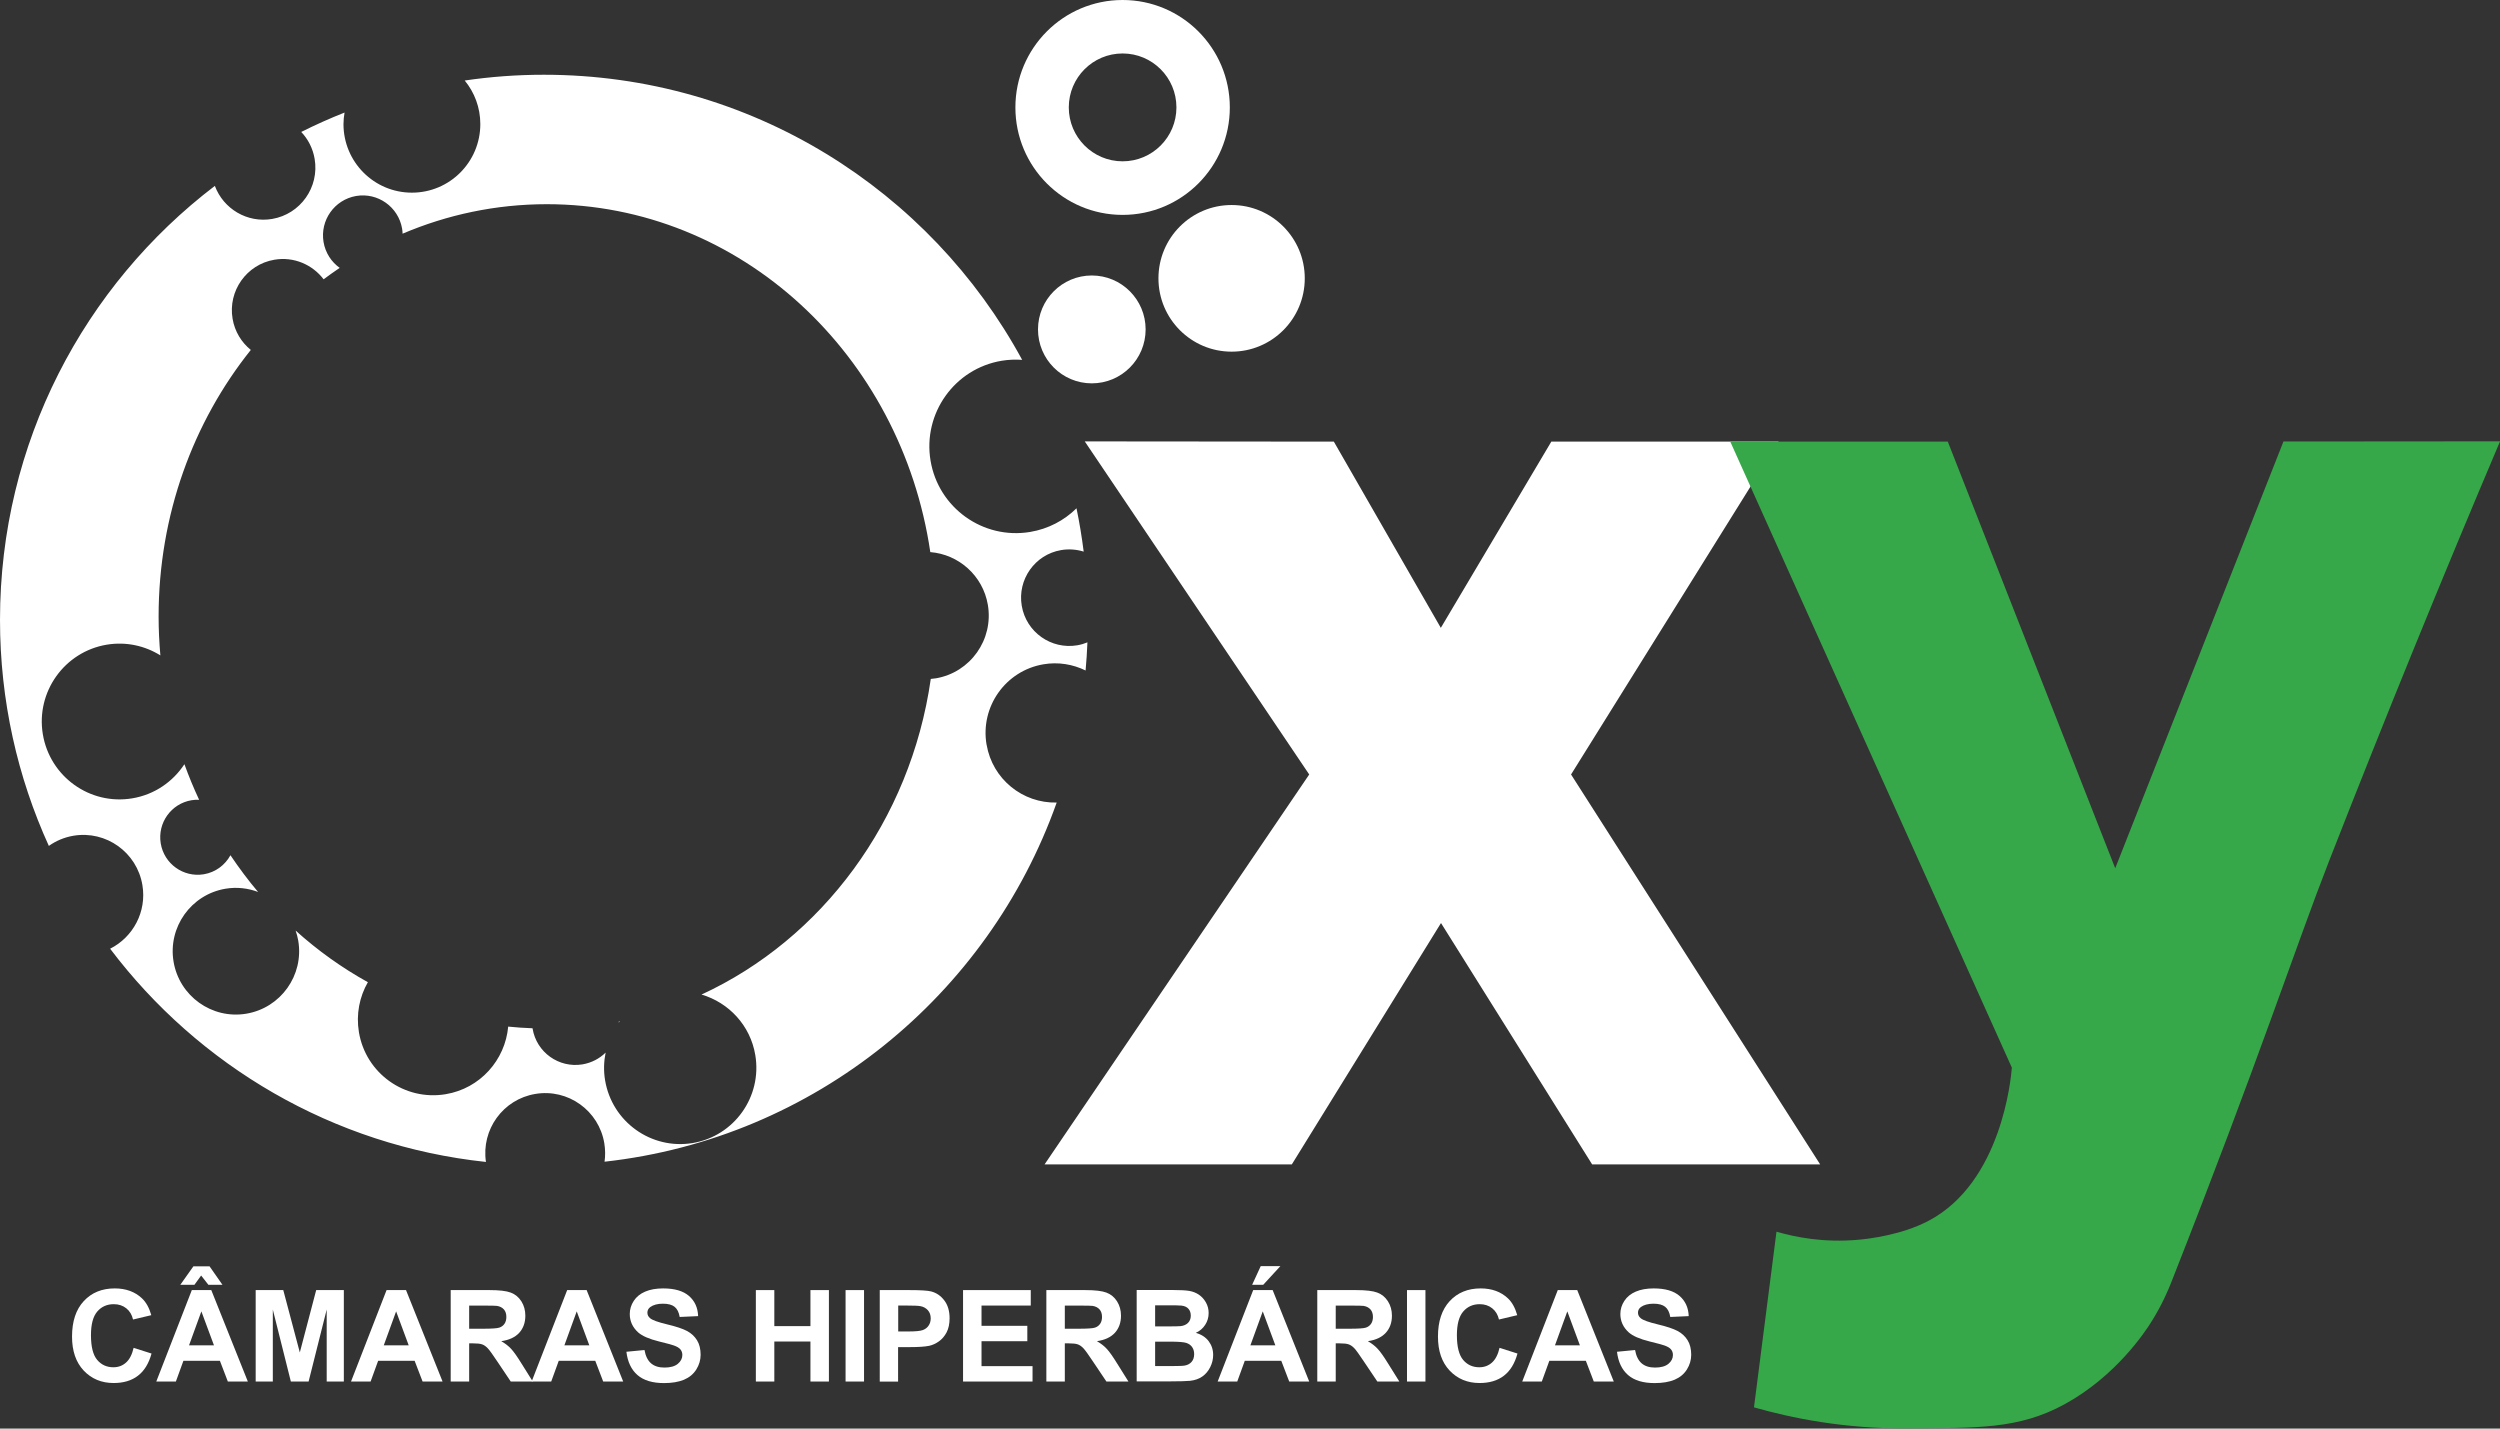 <svg xmlns="http://www.w3.org/2000/svg" width="140" height="80" viewBox="0 0 140 80" fill="none"><rect x="0" y="0" width="140" height="80" fill="#333333" stroke="none"/><g clip-path="url(#clip0_3_7)"><path d="M60.753 24.718C65.401 24.721 70.046 24.724 74.695 24.731C76.692 28.207 78.689 31.684 80.686 35.16C82.749 31.684 84.813 28.204 86.876 24.728C91.116 24.728 95.359 24.728 99.599 24.728C95.725 30.941 91.854 37.158 87.979 43.371C92.628 50.651 97.28 57.926 101.928 65.205C97.672 65.205 93.415 65.205 89.159 65.205C86.338 60.7 83.517 56.195 80.696 51.69C77.911 56.195 75.127 60.7 72.343 65.205H58.497C63.438 57.926 68.375 50.651 73.316 43.371C69.126 37.155 64.936 30.934 60.746 24.718H60.753Z" fill="white"></path><path d="M127.872 24.728C124.732 32.693 121.592 40.658 118.452 48.623C115.325 40.658 112.199 32.693 109.075 24.728H96.894L112.664 59.788C112.617 60.397 112.079 66.214 108.005 68.362C106.504 69.155 104.663 69.374 104.091 69.424C102.118 69.608 100.496 69.271 99.483 68.975C99.064 72.255 98.642 75.535 98.223 78.811C100.283 79.401 103.29 80.03 106.945 79.99C110.664 79.95 113.016 80.063 115.634 78.628C118.495 77.056 120.117 74.589 120.442 74.076C121.097 73.044 121.449 72.168 121.589 71.815C126.516 59.315 128.586 52.928 130.427 48.22C133.584 40.145 136.78 32.31 140.003 24.714C135.96 24.714 131.916 24.721 127.872 24.724V24.728Z" fill="#36A84A"></path><path d="M68.97 19.693C71.233 19.693 73.067 17.855 73.067 15.587C73.067 13.32 71.233 11.481 68.97 11.481C66.707 11.481 64.873 13.32 64.873 15.587C64.873 17.855 66.707 19.693 68.97 19.693Z" fill="white"></path><path d="M61.142 21.468C62.806 21.468 64.155 20.116 64.155 18.447C64.155 16.779 62.806 15.427 61.142 15.427C59.477 15.427 58.128 16.779 58.128 18.447C58.128 20.116 59.477 21.468 61.142 21.468Z" fill="white"></path><path opacity="0.63" d="M34.719 57.184C34.696 57.187 34.673 57.194 34.649 57.197C34.649 57.224 34.649 57.247 34.649 57.274C34.673 57.244 34.696 57.214 34.719 57.184Z" fill="white"></path><path d="M55.247 41.7C54.885 39.575 56.314 37.561 58.43 37.201C59.268 37.058 60.085 37.201 60.793 37.548C60.839 37.025 60.876 36.502 60.896 35.972C60.716 36.046 60.527 36.102 60.331 36.136C58.862 36.385 57.467 35.397 57.218 33.925C56.968 32.453 57.955 31.054 59.424 30.805C59.859 30.731 60.291 30.768 60.686 30.891C60.583 30.072 60.45 29.263 60.284 28.464C59.6 29.14 58.709 29.619 57.689 29.789C55.048 30.229 52.549 28.44 52.11 25.793C51.672 23.146 53.456 20.642 56.098 20.202C56.483 20.139 56.865 20.126 57.241 20.152C52.081 10.642 42.023 4.186 30.459 4.186C28.951 4.186 27.472 4.296 26.024 4.509C26.569 5.171 26.898 6.02 26.898 6.949C26.898 9.071 25.183 10.789 23.066 10.789C20.95 10.789 19.235 9.071 19.235 6.949C19.235 6.73 19.259 6.513 19.295 6.303C18.468 6.63 17.66 6.993 16.869 7.389C17.252 7.792 17.521 8.311 17.62 8.897C17.89 10.486 16.823 11.991 15.241 12.261C13.842 12.5 12.51 11.694 12.032 10.409C4.722 15.983 0 24.794 0 34.714C0 39.229 0.98 43.515 2.735 47.371C3.133 47.088 3.599 46.888 4.114 46.801C5.941 46.495 7.672 47.734 7.975 49.568C8.224 51.06 7.45 52.485 6.167 53.128C11.114 59.675 18.631 64.156 27.213 65.069C26.944 63.257 28.17 61.559 29.981 61.26C31.808 60.953 33.54 62.192 33.842 64.027C33.898 64.376 33.902 64.723 33.855 65.056C45.608 63.75 55.34 55.749 59.175 44.943C57.274 44.99 55.579 43.635 55.25 41.703L55.247 41.7ZM52.419 37.984C52.32 38 52.223 38.01 52.124 38.02C50.984 45.972 46.017 52.589 39.285 55.695C40.806 56.142 42.023 57.42 42.298 59.092C42.684 61.419 41.115 63.62 38.793 64.01C36.47 64.396 34.274 62.825 33.885 60.497C33.795 59.964 33.815 59.441 33.915 58.945C33.573 59.282 33.128 59.518 32.619 59.605C31.297 59.824 30.044 58.929 29.825 57.603C29.825 57.597 29.825 57.59 29.825 57.583C29.366 57.567 28.911 57.537 28.459 57.49C28.29 59.361 26.888 60.956 24.954 61.276C22.654 61.659 20.481 60.104 20.099 57.8C19.933 56.797 20.132 55.819 20.601 55.003C19.149 54.2 17.793 53.228 16.554 52.112C16.617 52.295 16.67 52.485 16.703 52.685C17.026 54.616 15.72 56.444 13.793 56.767C11.866 57.09 10.041 55.782 9.719 53.851C9.397 51.919 10.703 50.091 12.63 49.768C13.268 49.662 13.892 49.738 14.454 49.951C13.902 49.299 13.387 48.609 12.905 47.893C12.606 48.44 12.072 48.849 11.414 48.959C10.271 49.149 9.191 48.376 9.001 47.231C8.812 46.085 9.583 45.003 10.726 44.813C10.869 44.79 11.011 44.78 11.151 44.787C10.849 44.141 10.573 43.475 10.327 42.795C9.682 43.778 8.652 44.5 7.406 44.707C5.037 45.103 2.794 43.495 2.399 41.12C2.004 38.746 3.608 36.499 5.978 36.102C7.061 35.923 8.117 36.162 8.981 36.702C8.918 35.986 8.882 35.26 8.882 34.524C8.882 28.83 10.825 23.622 14.045 19.596C13.524 19.173 13.145 18.567 13.025 17.851C12.759 16.293 13.806 14.811 15.364 14.545C16.451 14.358 17.497 14.818 18.122 15.64C18.418 15.421 18.717 15.207 19.023 15.001C18.561 14.671 18.222 14.162 18.119 13.556C17.913 12.337 18.73 11.185 19.943 10.975C21.159 10.769 22.309 11.588 22.518 12.803C22.535 12.897 22.541 12.993 22.545 13.086C25.043 12.024 27.765 11.435 30.619 11.435C41.474 11.435 50.469 19.879 52.097 30.918C53.682 31.044 55.041 32.23 55.32 33.871C55.649 35.813 54.347 37.657 52.406 37.987L52.419 37.984Z" fill="white"></path><path d="M7.486 75.481L8.486 75.798C8.333 76.357 8.078 76.773 7.722 77.043C7.366 77.316 6.911 77.449 6.363 77.449C5.685 77.449 5.127 77.216 4.688 76.753C4.25 76.287 4.034 75.654 4.034 74.849C4.034 73.996 4.253 73.334 4.692 72.861C5.13 72.388 5.708 72.151 6.426 72.151C7.051 72.151 7.559 72.338 7.951 72.708C8.184 72.927 8.357 73.24 8.473 73.65L7.45 73.893C7.39 73.627 7.263 73.417 7.071 73.264C6.878 73.111 6.645 73.034 6.373 73.034C5.994 73.034 5.685 73.17 5.449 73.444C5.213 73.716 5.094 74.156 5.094 74.769C5.094 75.418 5.21 75.878 5.443 76.154C5.675 76.43 5.978 76.567 6.35 76.567C6.626 76.567 6.861 76.48 7.057 76.304C7.254 76.131 7.396 75.854 7.483 75.478L7.486 75.481Z" fill="white"></path><path d="M13.882 77.366H12.759L12.314 76.204H10.271L9.849 77.366H8.752L10.742 72.245H11.832L13.879 77.366H13.882ZM10.098 71.948L10.829 70.916H11.736L12.457 71.948H11.669L11.264 71.429L10.889 71.948H10.098ZM11.982 75.338L11.277 73.437L10.586 75.338H11.982Z" fill="white"></path><path d="M14.318 77.366V72.245H15.863L16.79 75.738L17.707 72.245H19.255V77.366H18.295V73.334L17.282 77.366H16.288L15.278 73.334V77.366H14.318Z" fill="white"></path><path d="M24.788 77.366H23.665L23.219 76.204H21.176L20.754 77.366H19.657L21.648 72.245H22.737L24.784 77.366H24.788ZM22.887 75.338L22.183 73.437L21.491 75.338H22.887Z" fill="white"></path><path d="M25.239 77.366V72.245H27.413C27.957 72.245 28.356 72.291 28.602 72.385C28.851 72.478 29.047 72.641 29.197 72.874C29.346 73.111 29.419 73.377 29.419 73.68C29.419 74.063 29.306 74.382 29.081 74.632C28.855 74.882 28.519 75.042 28.07 75.105C28.293 75.235 28.479 75.378 28.622 75.535C28.768 75.691 28.964 75.968 29.21 76.367L29.835 77.366H28.602L27.855 76.251C27.589 75.851 27.409 75.601 27.309 75.498C27.21 75.395 27.11 75.325 27 75.285C26.891 75.245 26.718 75.228 26.482 75.228H26.273V77.366H25.239ZM26.273 74.409H27.037C27.532 74.409 27.841 74.389 27.964 74.346C28.087 74.303 28.183 74.233 28.253 74.129C28.323 74.026 28.356 73.9 28.356 73.746C28.356 73.573 28.31 73.433 28.22 73.33C28.127 73.224 27.997 73.157 27.831 73.13C27.748 73.117 27.496 73.114 27.077 73.114H26.273V74.412V74.409Z" fill="white"></path><path d="M34.902 77.366H33.779L33.334 76.204H31.29L30.868 77.366H29.772L31.762 72.245H32.852L34.899 77.366H34.902ZM33.001 75.338L32.297 73.437L31.606 75.338H33.001Z" fill="white"></path><path d="M35.088 75.698L36.092 75.601C36.151 75.938 36.274 76.187 36.46 76.347C36.646 76.507 36.896 76.584 37.208 76.584C37.54 76.584 37.789 76.514 37.959 76.374C38.128 76.234 38.211 76.067 38.211 75.878C38.211 75.758 38.175 75.654 38.105 75.568C38.035 75.481 37.909 75.408 37.733 75.345C37.613 75.302 37.337 75.228 36.906 75.122C36.351 74.985 35.965 74.815 35.739 74.616C35.427 74.333 35.267 73.99 35.267 73.583C35.267 73.324 35.341 73.077 35.49 72.851C35.636 72.624 35.849 72.451 36.128 72.331C36.407 72.211 36.743 72.151 37.135 72.151C37.776 72.151 38.258 72.291 38.584 72.574C38.909 72.857 39.079 73.234 39.095 73.703L38.062 73.75C38.019 73.487 37.922 73.297 37.776 73.18C37.63 73.064 37.414 73.007 37.121 73.007C36.829 73.007 36.587 73.07 36.417 73.194C36.307 73.274 36.254 73.38 36.254 73.51C36.254 73.63 36.304 73.737 36.407 73.82C36.537 73.93 36.852 74.043 37.354 74.163C37.856 74.283 38.228 74.406 38.467 74.532C38.706 74.659 38.896 74.832 39.032 75.052C39.168 75.272 39.235 75.545 39.235 75.868C39.235 76.161 39.152 76.437 38.992 76.693C38.829 76.95 38.6 77.14 38.301 77.266C38.002 77.389 37.633 77.453 37.188 77.453C36.54 77.453 36.045 77.303 35.699 77.003C35.354 76.703 35.145 76.267 35.078 75.695L35.088 75.698Z" fill="white"></path><path d="M42.328 77.366V72.245H43.362V74.263H45.385V72.245H46.419V77.366H45.385V75.125H43.362V77.366H42.328Z" fill="white"></path><path d="M47.352 77.366V72.245H48.386V77.366H47.352Z" fill="white"></path><path d="M49.266 77.366V72.245H50.921C51.549 72.245 51.958 72.271 52.147 72.321C52.439 72.398 52.685 72.564 52.881 72.824C53.077 73.081 53.177 73.413 53.177 73.823C53.177 74.136 53.12 74.403 53.008 74.616C52.895 74.829 52.748 74.999 52.572 75.122C52.396 75.245 52.217 75.325 52.037 75.365C51.791 75.415 51.433 75.438 50.967 75.438H50.293V77.369H49.26L49.266 77.366ZM50.3 73.107V74.562H50.864C51.27 74.562 51.542 74.536 51.682 74.482C51.821 74.429 51.928 74.346 52.004 74.229C52.081 74.116 52.12 73.983 52.12 73.83C52.12 73.643 52.067 73.49 51.958 73.37C51.848 73.25 51.708 73.174 51.542 73.144C51.419 73.121 51.17 73.111 50.798 73.111H50.3V73.107Z" fill="white"></path><path d="M53.931 77.366V72.245H57.722V73.111H54.965V74.246H57.53V75.108H54.965V76.504H57.822V77.366H53.935H53.931Z" fill="white"></path><path d="M58.596 77.366V72.245H60.769C61.314 72.245 61.713 72.291 61.959 72.385C62.208 72.478 62.404 72.641 62.554 72.874C62.703 73.111 62.776 73.377 62.776 73.68C62.776 74.063 62.663 74.382 62.438 74.632C62.212 74.882 61.876 75.042 61.427 75.105C61.65 75.235 61.836 75.378 61.979 75.535C62.125 75.691 62.321 75.968 62.567 76.367L63.192 77.366H61.959L61.211 76.251C60.946 75.851 60.766 75.601 60.666 75.498C60.567 75.395 60.467 75.325 60.357 75.285C60.248 75.245 60.075 75.228 59.839 75.228H59.63V77.366H58.596ZM59.63 74.409H60.394C60.889 74.409 61.198 74.389 61.321 74.346C61.444 74.303 61.54 74.233 61.61 74.129C61.68 74.026 61.713 73.9 61.713 73.746C61.713 73.573 61.667 73.433 61.577 73.33C61.484 73.224 61.354 73.157 61.188 73.13C61.105 73.117 60.852 73.114 60.434 73.114H59.63V74.412V74.409Z" fill="white"></path><path d="M63.654 72.241H65.697C66.102 72.241 66.405 72.258 66.601 72.291C66.8 72.325 66.976 72.395 67.136 72.501C67.292 72.608 67.425 72.751 67.528 72.931C67.631 73.111 67.684 73.31 67.684 73.53C67.684 73.77 67.621 73.99 67.491 74.189C67.362 74.389 67.189 74.539 66.966 74.639C67.279 74.729 67.518 74.885 67.684 75.105C67.85 75.325 67.937 75.581 67.937 75.878C67.937 76.111 67.883 76.337 67.774 76.557C67.664 76.777 67.518 76.953 67.332 77.083C67.146 77.216 66.913 77.296 66.641 77.326C66.468 77.346 66.053 77.356 65.395 77.359H63.654V72.238V72.241ZM64.687 73.094V74.279H65.365C65.767 74.279 66.016 74.273 66.116 74.263C66.292 74.243 66.431 74.179 66.531 74.079C66.631 73.98 66.684 73.843 66.684 73.68C66.684 73.517 66.641 73.394 66.554 73.294C66.468 73.194 66.338 73.134 66.165 73.114C66.062 73.1 65.77 73.097 65.282 73.097H64.69L64.687 73.094ZM64.687 75.132V76.5H65.644C66.016 76.5 66.252 76.49 66.352 76.47C66.504 76.444 66.631 76.374 66.727 76.267C66.823 76.157 66.873 76.014 66.873 75.831C66.873 75.678 66.837 75.548 66.76 75.438C66.684 75.328 66.578 75.252 66.438 75.205C66.299 75.158 65.993 75.132 65.524 75.132H64.69H64.687Z" fill="white"></path><path d="M73.319 77.366H72.196L71.751 76.204H69.708L69.286 77.366H68.189L70.179 72.245H71.269L73.316 77.366H73.319ZM71.419 75.338L70.714 73.437L70.023 75.338H71.419ZM70.12 71.948L70.601 70.903H71.701L70.741 71.948H70.12Z" fill="white"></path><path d="M73.768 77.366V72.245H75.941C76.486 72.245 76.885 72.291 77.131 72.385C77.38 72.478 77.576 72.641 77.725 72.874C77.875 73.111 77.948 73.377 77.948 73.68C77.948 74.063 77.835 74.382 77.609 74.632C77.383 74.882 77.047 75.042 76.599 75.105C76.822 75.235 77.008 75.378 77.15 75.535C77.297 75.691 77.493 75.968 77.739 76.367L78.363 77.366H77.131L76.383 76.251C76.117 75.851 75.938 75.601 75.838 75.498C75.738 75.395 75.639 75.325 75.529 75.285C75.419 75.245 75.247 75.228 75.011 75.228H74.801V77.366H73.768ZM74.801 74.409H75.566C76.061 74.409 76.37 74.389 76.493 74.346C76.615 74.303 76.712 74.233 76.782 74.129C76.851 74.026 76.885 73.9 76.885 73.746C76.885 73.573 76.838 73.433 76.748 73.33C76.655 73.224 76.526 73.157 76.36 73.13C76.277 73.117 76.024 73.114 75.605 73.114H74.801V74.412V74.409Z" fill="white"></path><path d="M78.792 77.366V72.245H79.825V77.366H78.792Z" fill="white"></path><path d="M83.979 75.481L84.979 75.798C84.826 76.357 84.57 76.773 84.215 77.043C83.859 77.316 83.404 77.449 82.856 77.449C82.178 77.449 81.62 77.216 81.181 76.753C80.742 76.287 80.526 75.654 80.526 74.849C80.526 73.996 80.746 73.334 81.184 72.861C81.623 72.388 82.201 72.151 82.919 72.151C83.543 72.151 84.052 72.338 84.444 72.708C84.677 72.927 84.849 73.24 84.966 73.65L83.942 73.893C83.882 73.627 83.756 73.417 83.563 73.264C83.371 73.111 83.138 73.034 82.866 73.034C82.487 73.034 82.178 73.17 81.942 73.444C81.706 73.716 81.586 74.156 81.586 74.769C81.586 75.418 81.703 75.878 81.935 76.154C82.168 76.43 82.47 76.567 82.842 76.567C83.118 76.567 83.354 76.48 83.55 76.304C83.746 76.131 83.889 75.854 83.975 75.478L83.979 75.481Z" fill="white"></path><path d="M90.375 77.366H89.252L88.807 76.204H86.763L86.341 77.366H85.245L87.235 72.245H88.325L90.372 77.366H90.375ZM88.474 75.338L87.77 73.437L87.079 75.338H88.474Z" fill="white"></path><path d="M90.561 75.698L91.564 75.601C91.624 75.938 91.747 76.187 91.933 76.347C92.119 76.507 92.369 76.584 92.681 76.584C93.013 76.584 93.262 76.514 93.432 76.374C93.601 76.234 93.684 76.067 93.684 75.878C93.684 75.758 93.648 75.654 93.578 75.568C93.508 75.481 93.382 75.408 93.206 75.345C93.086 75.302 92.811 75.228 92.379 75.122C91.824 74.985 91.438 74.815 91.212 74.616C90.9 74.333 90.74 73.99 90.74 73.583C90.74 73.324 90.814 73.077 90.963 72.851C91.109 72.624 91.322 72.451 91.601 72.331C91.88 72.211 92.216 72.151 92.608 72.151C93.249 72.151 93.731 72.291 94.057 72.574C94.382 72.857 94.552 73.234 94.568 73.703L93.535 73.75C93.492 73.487 93.395 73.297 93.249 73.18C93.103 73.064 92.887 73.007 92.595 73.007C92.302 73.007 92.06 73.07 91.89 73.194C91.781 73.274 91.727 73.38 91.727 73.51C91.727 73.63 91.777 73.737 91.88 73.82C92.01 73.93 92.325 74.043 92.827 74.163C93.329 74.283 93.701 74.406 93.94 74.532C94.18 74.659 94.369 74.832 94.505 75.052C94.641 75.272 94.708 75.545 94.708 75.868C94.708 76.161 94.625 76.437 94.465 76.693C94.302 76.95 94.073 77.14 93.774 77.266C93.475 77.389 93.106 77.453 92.661 77.453C92.013 77.453 91.518 77.303 91.172 77.003C90.827 76.703 90.618 76.267 90.551 75.695L90.561 75.698Z" fill="white"></path><path d="M62.866 0C59.55 0 56.862 2.694 56.862 6.017C56.862 9.34 59.55 12.034 62.866 12.034C66.182 12.034 68.87 9.34 68.87 6.017C68.87 2.694 66.182 0 62.866 0ZM62.866 9.034C61.201 9.034 59.852 7.682 59.852 6.014C59.852 4.345 61.201 2.994 62.866 2.994C64.531 2.994 65.88 4.345 65.88 6.014C65.88 7.682 64.531 9.034 62.866 9.034Z" fill="white"></path></g><defs><clipPath id="clip0_3_7"><rect width="140" height="80" fill="white"></rect></clipPath></defs></svg>